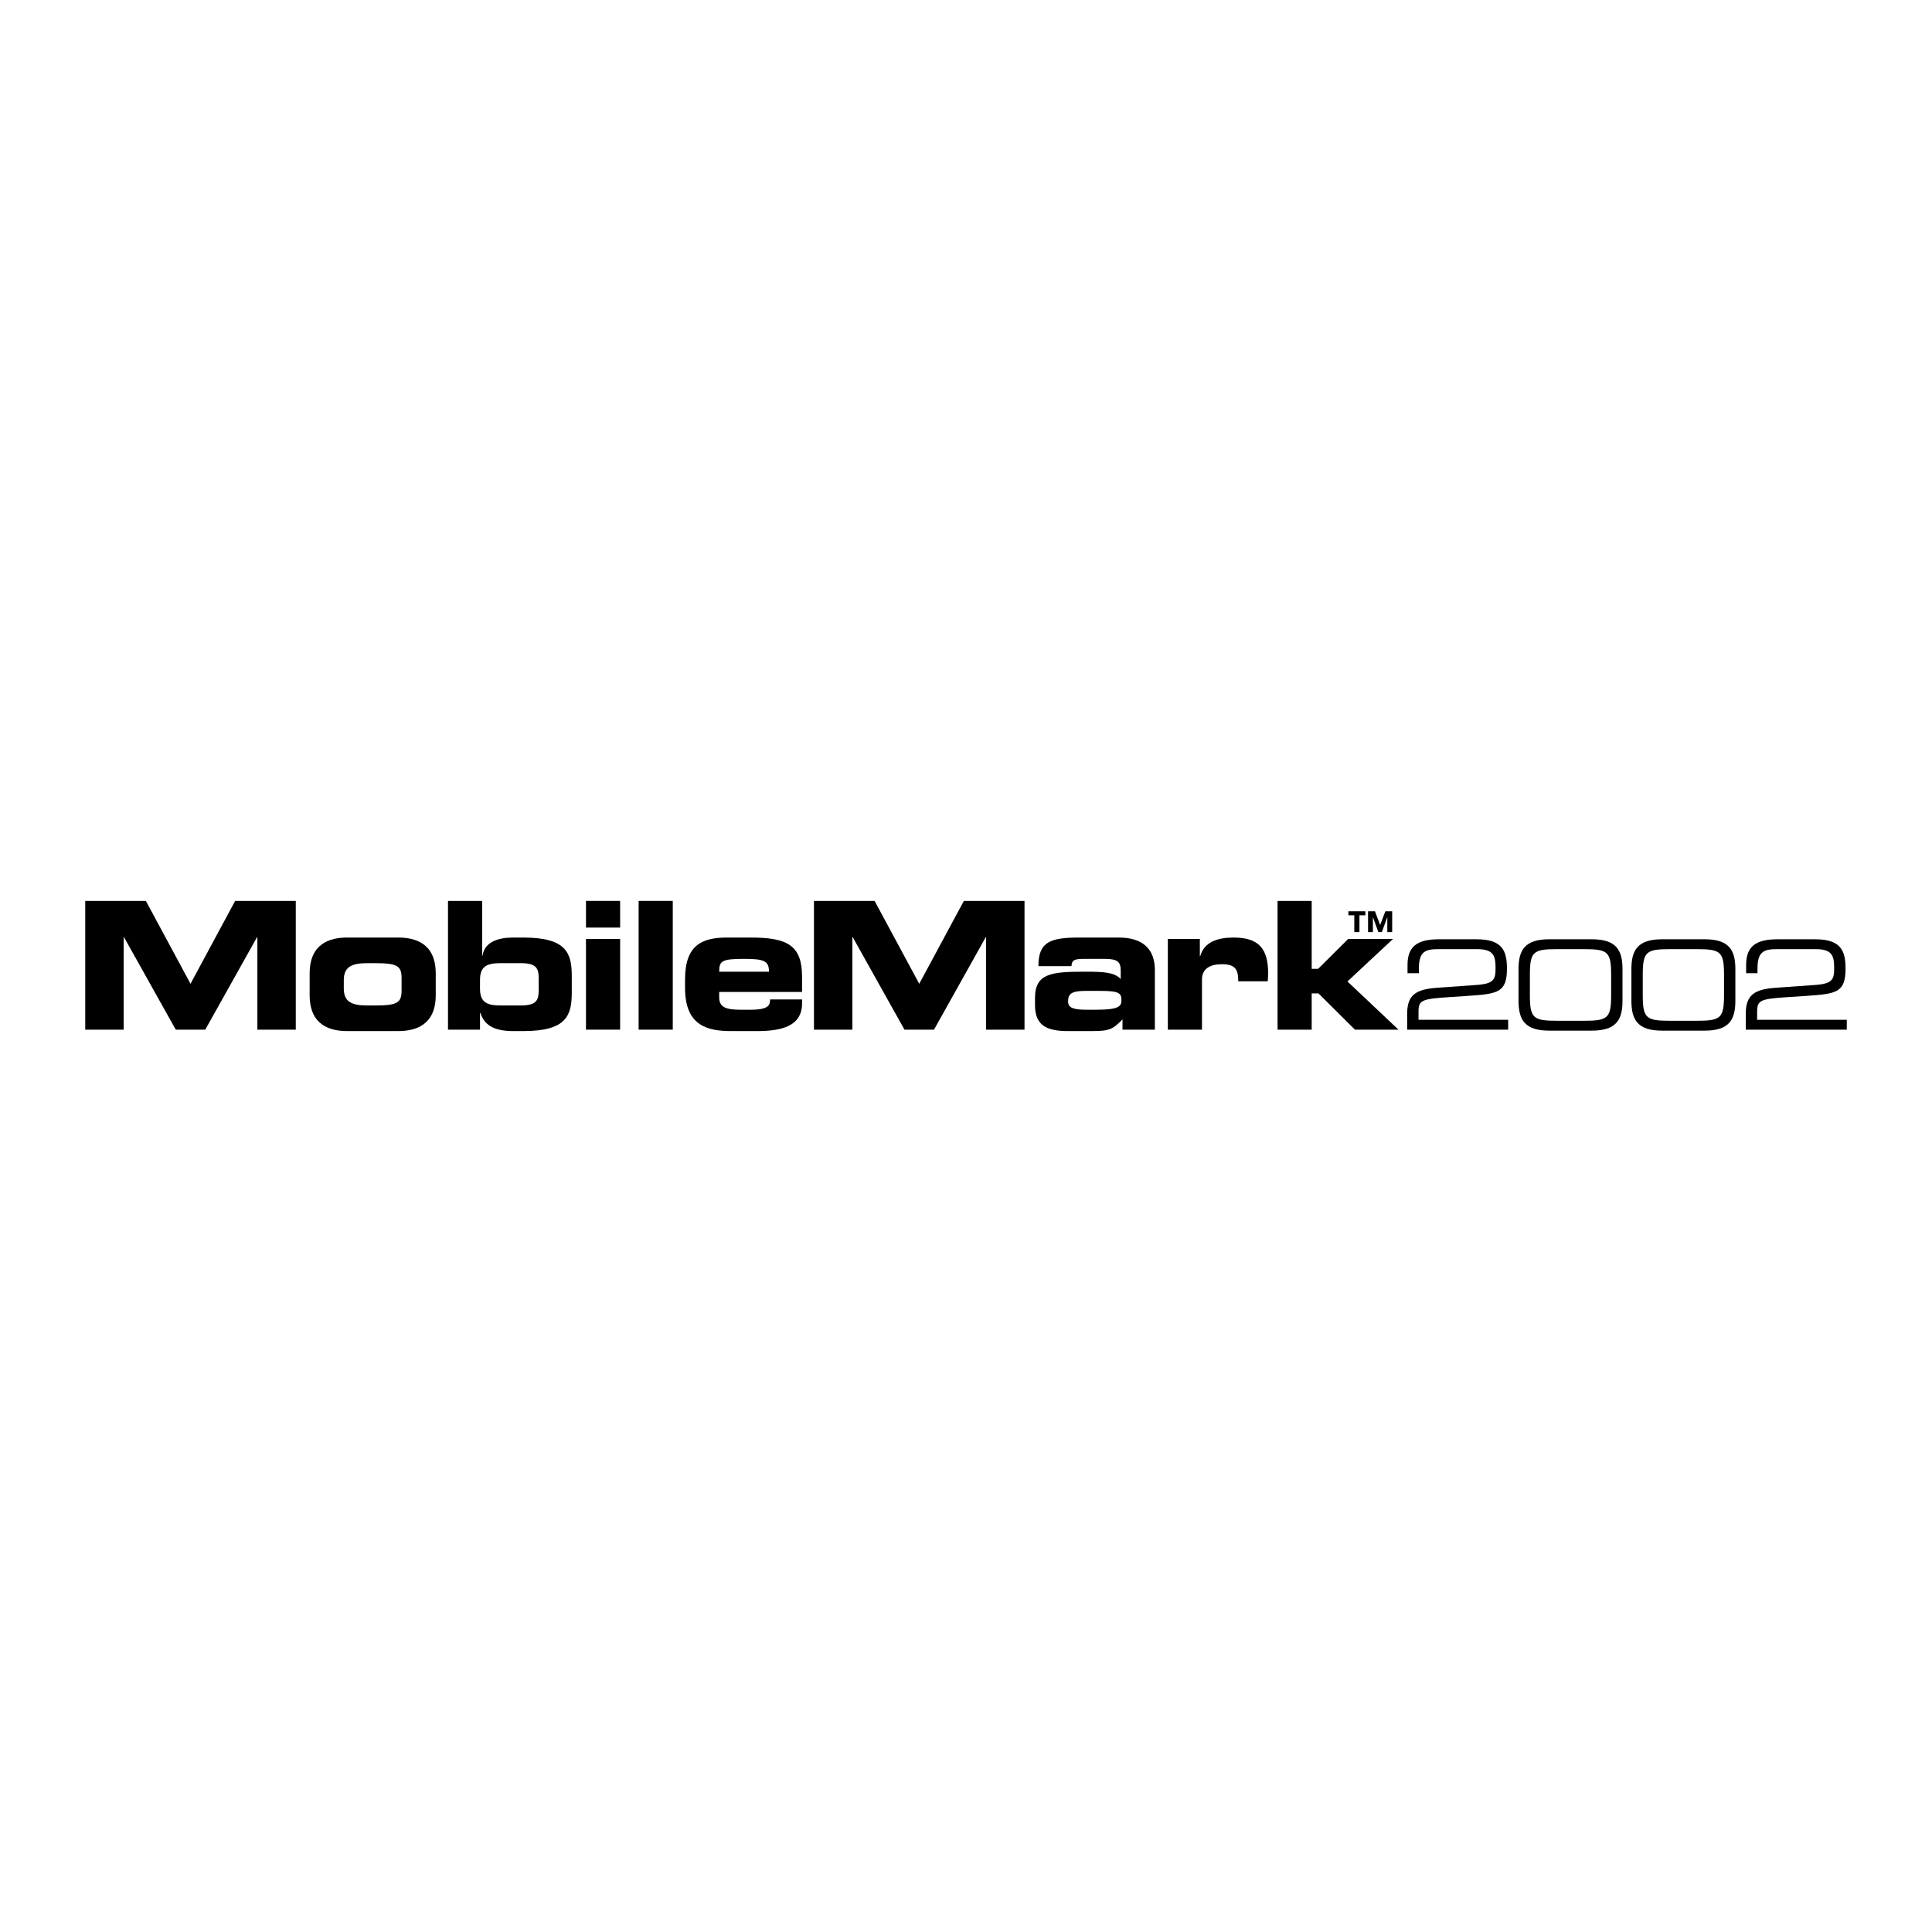 <?xml version="1.0" encoding="utf-8"?>
<!-- Generator: Adobe Illustrator 13.0.0, SVG Export Plug-In . SVG Version: 6.00 Build 14948)  -->
<!DOCTYPE svg PUBLIC "-//W3C//DTD SVG 1.0//EN" "http://www.w3.org/TR/2001/REC-SVG-20010904/DTD/svg10.dtd">
<svg version="1.0" id="Layer_1" xmlns="http://www.w3.org/2000/svg" xmlns:xlink="http://www.w3.org/1999/xlink" x="0px" y="0px"
	 width="192.756px" height="192.756px" viewBox="0 0 192.756 192.756" enable-background="new 0 0 192.756 192.756"
	 xml:space="preserve">
<g>
	<polygon fill-rule="evenodd" clip-rule="evenodd" fill="#FFFFFF" points="0,0 192.756,0 192.756,192.756 0,192.756 0,0 	"/>
	<polygon fill-rule="evenodd" clip-rule="evenodd" points="8.504,89.884 14.554,89.884 19.007,98.152 23.46,89.884 29.51,89.884 
		29.51,102.729 25.678,102.729 25.678,93.503 25.643,93.503 20.479,102.729 17.535,102.729 12.372,93.503 12.336,93.503 
		12.336,102.729 8.504,102.729 8.504,89.884 	"/>
	<path fill-rule="evenodd" clip-rule="evenodd" d="M30.894,97.123c0-2.981,2.005-3.584,3.744-3.584h5.092
		c1.739,0,3.744,0.603,3.744,3.584v2.164c0,2.98-2.005,3.584-3.744,3.584h-5.092c-1.739,0-3.744-0.604-3.744-3.584V97.123
		L30.894,97.123z M34.301,98.631c0,1.295,0.763,1.686,2.324,1.686h0.816c2.2,0,2.625-0.284,2.625-1.49v-1.242
		c0-1.206-0.425-1.49-2.625-1.49h-0.816c-1.562,0-2.324,0.391-2.324,1.686V98.631L34.301,98.631z"/>
	<path fill-rule="evenodd" clip-rule="evenodd" d="M44.697,89.884h3.407v5.465h0.036c0.213-1.419,1.65-1.81,3.052-1.81h1.011
		c4.311,0,4.843,1.543,4.843,3.85v1.633c0,2.307-0.532,3.85-4.843,3.85h-0.994c-2.058,0-2.91-0.691-3.282-1.81h-0.036v1.668h-3.194
		V89.884L44.697,89.884z M47.891,98.648c0,1.366,0.709,1.668,2.059,1.668h2.004c1.632,0,1.792-0.567,1.792-1.579v-1.064
		c0-1.011-0.16-1.579-1.792-1.579h-2.004c-1.349,0-2.059,0.302-2.059,1.668V98.648L47.891,98.648z"/>
	<path fill-rule="evenodd" clip-rule="evenodd" d="M61.871,92.545h-3.407v-2.662h3.407V92.545L61.871,92.545z M61.871,102.729
		h-3.407v-9.048h3.407V102.729L61.871,102.729z"/>
	<polygon fill-rule="evenodd" clip-rule="evenodd" points="63.716,89.884 67.123,89.884 67.123,102.729 63.716,102.729 
		63.716,89.884 	"/>
	<path fill-rule="evenodd" clip-rule="evenodd" d="M68.347,97.708c0-3.424,1.703-4.169,4.187-4.169h2.377
		c3.619,0,5.11,0.763,5.11,3.903v1.525h-8.268v0.551c0,0.958,0.674,1.224,2.094,1.224h1.047c1.845,0,1.934-0.497,1.934-1.029h3.194
		v0.391c0,2.271-2.022,2.768-4.489,2.768h-2.555c-2.253,0-4.631-0.426-4.631-4.293V97.708L68.347,97.708z M76.721,96.946
		c0-1.083-0.497-1.278-2.483-1.278c-2.218,0-2.484,0.195-2.484,1.278H76.721L76.721,96.946z"/>
	<polygon fill-rule="evenodd" clip-rule="evenodd" points="81.209,89.884 87.259,89.884 91.712,98.152 96.166,89.884 
		102.216,89.884 102.216,102.729 98.384,102.729 98.384,93.503 98.348,93.503 93.185,102.729 90.24,102.729 85.077,93.503 
		85.042,93.503 85.042,102.729 81.209,102.729 81.209,89.884 	"/>
	<path fill-rule="evenodd" clip-rule="evenodd" d="M103.263,99.554c0-2.466,1.703-2.608,5.003-2.608
		c1.863,0,2.892,0.053,3.549,0.727v-0.798c0-0.887-0.267-1.207-1.598-1.207h-2.005c-0.993,0-1.277,0.088-1.312,0.728h-3.3
		c0-2.448,1.207-2.856,4.081-2.856h3.956c2.342,0,3.584,1.118,3.584,3.247v5.944h-3.229V101.7c-0.94,0.976-1.295,1.171-2.998,1.171
		h-2.324c-2.076,0.018-3.406-0.443-3.406-2.572V99.554L103.263,99.554z M109.33,100.742c2.342,0,2.555-0.354,2.555-0.958
		c0-0.674-0.195-0.923-2.075-0.923h-1.508c-1.438,0-1.739,0.319-1.739,1.064c0,0.586,0.461,0.816,1.792,0.816H109.33L109.33,100.742
		z"/>
	<path fill-rule="evenodd" clip-rule="evenodd" d="M116.516,93.681h3.193v1.721h0.035c0.391-1.437,1.774-1.863,3.318-1.863
		c2.484,0,3.46,1.064,3.46,3.566c0,0.23-0.018,0.479-0.036,0.798h-2.945c0-1.153-0.266-1.703-1.632-1.703
		c-1.171,0-1.987,0.443-1.987,1.525v5.004h-3.406V93.681L116.516,93.681z"/>
	<polygon fill-rule="evenodd" clip-rule="evenodd" points="127.462,89.884 130.868,89.884 130.868,96.662 131.508,96.662 
		134.506,93.681 138.977,93.681 134.435,97.921 139.527,102.729 135.181,102.729 131.543,99.11 130.868,99.11 130.868,102.729 
		127.462,102.729 127.462,89.884 	"/>
	<path fill-rule="evenodd" clip-rule="evenodd" d="M140.391,101.152c0-1.947,0.949-2.452,2.97-2.6l3.967-0.283
		c1.737-0.123,1.885-0.566,1.885-1.7c0-1.294-0.271-1.873-1.873-1.873h-3.745c-1.281,0-2.033,0.136-2.033,1.91V97.1h-1.133v-0.838
		c0-1.873,1.022-2.55,3.13-2.55h3.77c2.562,0,3.019,1.158,3.019,2.92c0,2.378-0.899,2.525-3.832,2.723l-1.848,0.123
		c-2.834,0.185-3.142,0.296-3.142,1.479v0.789h8.944v0.985h-10.078V101.152L140.391,101.152z"/>
	<path fill-rule="evenodd" clip-rule="evenodd" d="M151.504,96.692c0-1.935,0.652-2.981,3.068-2.981h4.238
		c2.414,0,3.067,1.047,3.067,2.981v3.154c0,1.934-0.653,2.981-3.067,2.981h-4.238c-2.416,0-3.068-1.048-3.068-2.981V96.692
		L151.504,96.692z M160.744,97.259c0-2.316-0.345-2.562-2.71-2.562h-2.687c-2.365,0-2.71,0.247-2.71,2.562v2.021
		c0,2.316,0.345,2.562,2.71,2.562h2.687c2.365,0,2.71-0.246,2.71-2.562V97.259L160.744,97.259z"/>
	<path fill-rule="evenodd" clip-rule="evenodd" d="M162.765,96.692c0-1.935,0.653-2.981,3.068-2.981h4.238
		c2.415,0,3.067,1.047,3.067,2.981v3.154c0,1.934-0.652,2.981-3.067,2.981h-4.238c-2.415,0-3.068-1.048-3.068-2.981V96.692
		L162.765,96.692z M172.006,97.259c0-2.316-0.346-2.562-2.711-2.562h-2.686c-2.366,0-2.711,0.247-2.711,2.562v2.021
		c0,2.316,0.345,2.562,2.711,2.562h2.686c2.365,0,2.711-0.246,2.711-2.562V97.259L172.006,97.259z"/>
	<path fill-rule="evenodd" clip-rule="evenodd" d="M174.174,101.152c0-1.947,0.948-2.452,2.969-2.6l3.968-0.283
		c1.736-0.123,1.885-0.566,1.885-1.7c0-1.294-0.271-1.873-1.872-1.873h-3.746c-1.281,0-2.033,0.136-2.033,1.91V97.1h-1.133v-0.838
		c0-1.873,1.022-2.55,3.129-2.55h3.771c2.562,0,3.019,1.158,3.019,2.92c0,2.378-0.899,2.525-3.832,2.723l-1.848,0.123
		c-2.834,0.185-3.142,0.296-3.142,1.479v0.789h8.944v0.985h-10.078V101.152L174.174,101.152z"/>
	<path fill-rule="evenodd" clip-rule="evenodd" d="M136.223,91.321h-0.591v1.674h-0.514v-1.674h-0.591v-0.403h1.695V91.321
		L136.223,91.321z M138.896,92.996h-0.484v-1.473h-0.01l-0.535,1.473h-0.348l-0.535-1.473h-0.01v1.473h-0.484v-2.078h0.687
		l0.52,1.367l0.519-1.367h0.682V92.996L138.896,92.996z"/>
</g>
</svg>
